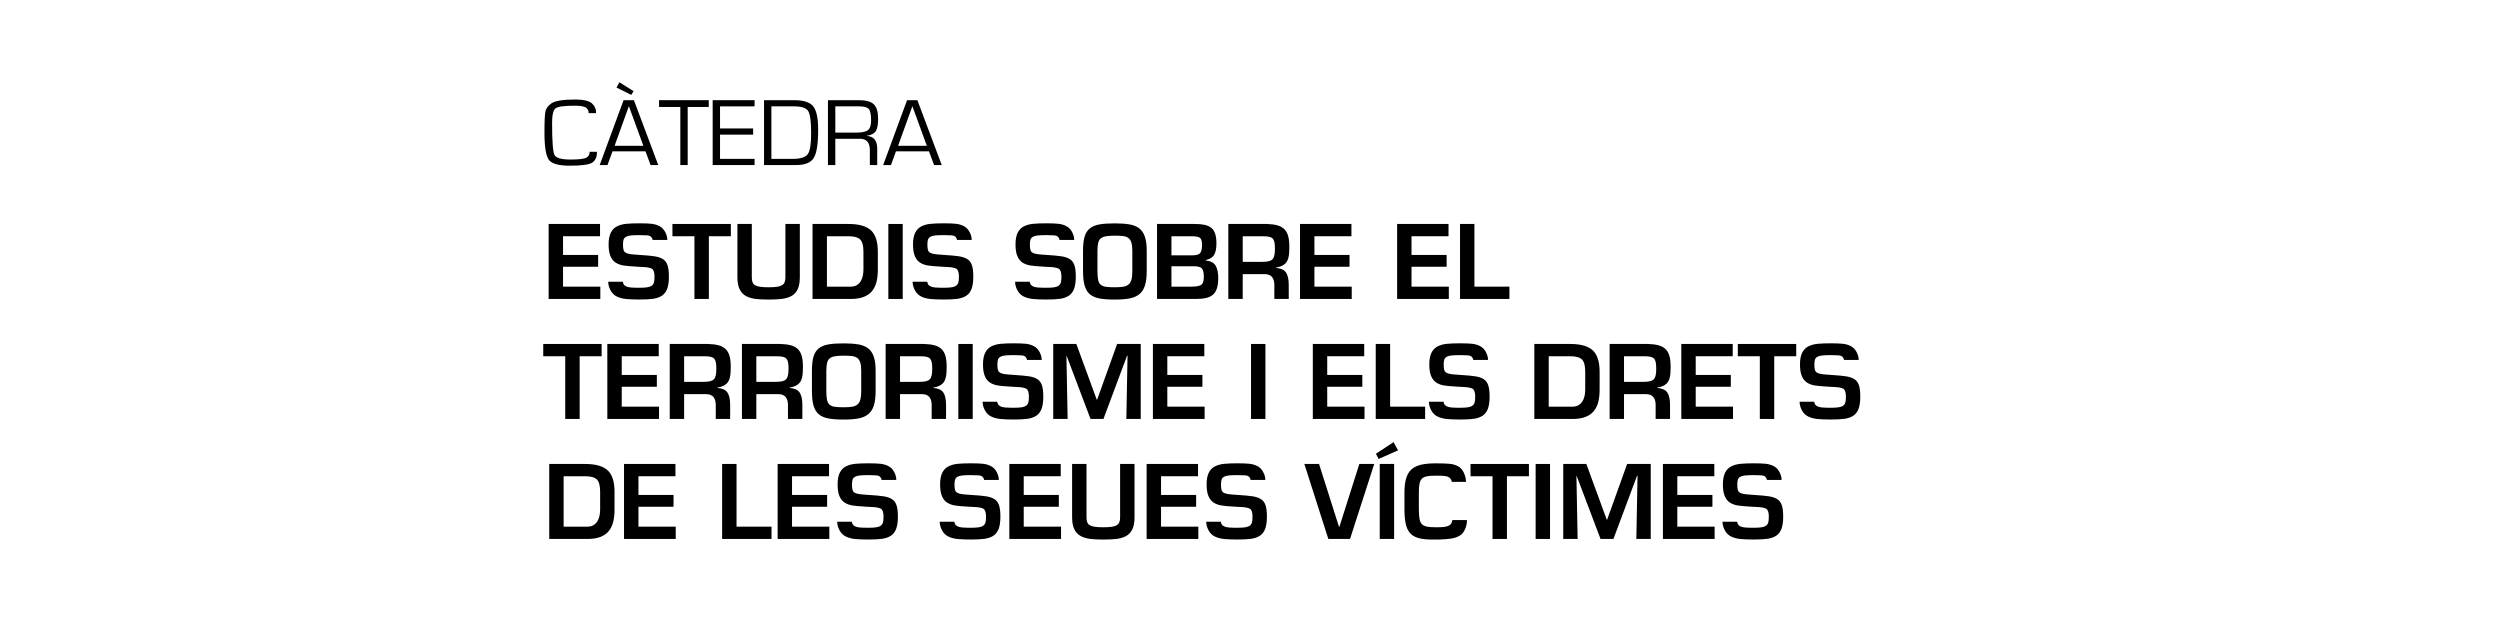 <?xml version="1.0" encoding="UTF-8"?><svg id="Texto" xmlns="http://www.w3.org/2000/svg" viewBox="0 0 250 64"><path d="M59.692,15.179c.013.488-.132.842-.435,1.062s-1.064.33-2.284.33c-1.092,0-1.787-.194-2.083-.582-.296-.388-.444-1.301-.444-2.74,0-1.125.033-1.832.1-2.122.067-.29.258-.549.573-.777.369-.266,1.167-.399,2.393-.399.831,0,1.391.128,1.679.385.288.257.428.581.418.974h-.75c.022-.196-.052-.369-.222-.518-.17-.149-.555-.223-1.154-.223-1.051,0-1.693.087-1.925.261s-.349.657-.349,1.45c0,1.822.078,2.89.234,3.203s.689.471,1.6.471c.866,0,1.407-.068,1.622-.204.215-.136.313-.326.294-.57h.731Z"/><path d="M64.551,15.131h-3.301l-.502,1.374h-.779l2.389-6.487h1.032l2.436,6.487h-.769l-.506-1.374ZM64.336,14.58l-1.448-3.964-1.428,3.964h2.876ZM61.938,8.23l1.424.884-.239.375-1.471-.732.287-.528Z"/><path d="M68.769,10.697v5.808h-.736v-5.808h-2.126v-.68h4.968v.68h-2.107Z"/><path d="M72.003,10.635v2.21h3.311v.618h-3.311v2.424h3.454v.618h-4.19v-6.487h4.19v.618h-3.454Z"/><path d="M76.403,16.505v-6.487h3.019c.933,0,1.565.204,1.897.613.331.409.497,1.191.497,2.348,0,1.407-.147,2.346-.442,2.818-.295.472-.883.708-1.765.708h-3.205ZM77.139,15.887h2.126c.78,0,1.283-.155,1.51-.466.226-.311.339-1.003.339-2.077,0-1.179-.098-1.925-.294-2.238-.196-.314-.665-.471-1.407-.471h-2.274v5.252Z"/><path d="M82.795,16.505v-6.487h3.105c.701,0,1.194.138,1.481.413.287.276.43.754.43,1.435,0,.599-.078,1.016-.234,1.252s-.454.389-.893.459v.014c.691.051,1.037.469,1.037,1.255v1.659h-.736v-1.492c0-.757-.33-1.136-.989-1.136h-2.465v2.628h-.736ZM83.531,13.259h2.126c.561,0,.943-.085,1.147-.254.204-.17.306-.489.306-.958,0-.586-.076-.968-.227-1.145-.151-.177-.475-.266-.972-.266h-2.379v2.623Z"/><path d="M92.899,15.131h-3.301l-.502,1.374h-.779l2.389-6.487h1.032l2.436,6.487h-.769l-.506-1.374ZM92.684,14.58l-1.447-3.964-1.428,3.964h2.876Z"/><path d="M56.304,25.495h3.51v1.18h-3.51v1.99h3.729v1.23h-5.17v-7.5h5.141v1.229h-3.7v1.87Z"/><path d="M62.283,28.175c.007.067.032.146.075.235s.127.165.25.226c.123.06.286.098.49.114.203.017.491.025.865.025.333,0,.596-.017.789-.05s.342-.092.445-.176c.104-.083.172-.192.205-.329s.05-.322.05-.556c0-.427-.09-.691-.27-.795-.181-.104-.517-.161-1.01-.175-.188-.007-.324-.014-.41-.021-.054-.006-.144-.013-.271-.02-.479-.026-.859-.062-1.14-.105-.28-.043-.533-.133-.76-.27-.228-.137-.405-.352-.535-.645-.13-.294-.195-.688-.195-1.181,0-.5.073-.895.22-1.185s.355-.502.625-.635c.271-.134.575-.217.915-.25.341-.034.787-.051,1.341-.051.479,0,.869.016,1.17.045.3.03.573.11.819.24.247.13.44.334.58.61.141.276.207.531.2.765h-1.48c.014-.06-.02-.146-.1-.26s-.225-.179-.435-.195-.462-.024-.755-.024c-.381,0-.674.012-.881.034-.206.023-.368.069-.484.136-.117.066-.195.158-.235.274-.04.117-.06.282-.06.495,0,.24.018.422.055.545.036.124.11.217.22.28.11.063.262.108.455.135.193.027.5.054.92.08.667.04,1.172.087,1.516.141.343.053.621.148.835.284.213.137.364.342.455.615.09.273.135.65.135,1.13,0,.521-.061.934-.18,1.24-.12.307-.301.535-.54.685-.24.15-.53.249-.87.296-.34.046-.787.069-1.34.069-.547,0-.994-.017-1.341-.05s-.656-.115-.93-.245-.486-.34-.64-.63-.23-.575-.23-.855h1.46Z"/><path d="M70.884,29.896h-1.44v-6.271h-2.2v-1.229h5.84v1.229h-2.199v6.271Z"/><path d="M79.983,22.396v5.33c0,.507-.075.911-.225,1.215-.15.304-.36.526-.63.67-.271.144-.582.236-.936.28-.354.043-.8.064-1.34.064-.526,0-.964-.021-1.31-.064-.347-.044-.657-.137-.931-.28s-.486-.366-.64-.67-.23-.708-.23-1.215v-5.33h1.44v5.33c0,.199.023.363.07.489.046.127.128.228.244.301.117.073.284.126.5.159.217.034.502.051.855.051.347,0,.627-.016.84-.045.214-.03.382-.082.505-.155.124-.073.212-.174.266-.3.053-.127.08-.294.08-.5v-5.33h1.439Z"/><path d="M81.254,22.396h3.58c1.046,0,1.8.212,2.26.635.46.424.689,1.142.689,2.155v1.77c0,.434-.038.82-.114,1.16-.077.34-.212.646-.405.915s-.47.481-.83.635-.813.23-1.36.23h-3.819v-7.5ZM85.073,28.665c.233,0,.432-.048.596-.145.163-.097.295-.226.395-.385.1-.16.172-.342.215-.546.044-.203.065-.415.065-.635v-1.77c0-.613-.11-1.026-.33-1.24-.22-.213-.613-.32-1.18-.32h-2.141v5.04h2.38Z"/><path d="M90.273,29.896h-1.439v-7.5h1.439v7.5Z"/><path d="M92.724,28.175c.006.067.031.146.075.235.043.09.126.165.25.226.123.06.286.098.489.114s.492.025.865.025c.333,0,.597-.017.79-.05s.342-.092.445-.176c.103-.083.171-.192.205-.329.033-.137.05-.322.05-.556,0-.427-.09-.691-.271-.795-.18-.104-.517-.161-1.01-.175-.187-.007-.323-.014-.41-.021-.053-.006-.144-.013-.27-.02-.48-.026-.86-.062-1.141-.105-.279-.043-.533-.133-.76-.27s-.405-.352-.535-.645c-.13-.294-.194-.688-.194-1.181,0-.5.073-.895.22-1.185s.354-.502.625-.635c.27-.134.575-.217.915-.25.34-.034.786-.051,1.34-.051.48,0,.87.016,1.17.045.3.03.573.11.82.24.246.13.439.334.58.61.14.276.206.531.2.765h-1.48c.014-.06-.02-.146-.1-.26s-.226-.179-.436-.195-.462-.024-.755-.024c-.38,0-.674.012-.88.034-.207.023-.368.069-.485.136-.116.066-.194.158-.234.274-.04.117-.061.282-.061.495,0,.24.019.422.056.545.036.124.109.217.22.28.109.063.262.108.455.135.193.027.5.054.92.08.666.04,1.171.087,1.515.141.344.053.622.148.835.284.214.137.365.342.455.615s.135.65.135,1.13c0,.521-.06.934-.18,1.24s-.3.535-.54.685c-.24.15-.53.249-.87.296-.34.046-.786.069-1.34.069-.547,0-.993-.017-1.34-.05s-.657-.115-.93-.245c-.273-.13-.487-.34-.641-.63s-.229-.575-.229-.855h1.46Z"/><path d="M102.974,28.175c.006.067.031.146.075.235.043.09.126.165.25.226.123.06.286.098.489.114s.492.025.865.025c.333,0,.597-.017.79-.05s.342-.092.445-.176c.103-.083.171-.192.205-.329.033-.137.05-.322.05-.556,0-.427-.09-.691-.271-.795-.18-.104-.517-.161-1.01-.175-.187-.007-.323-.014-.41-.021-.053-.006-.144-.013-.27-.02-.48-.026-.86-.062-1.141-.105-.279-.043-.533-.133-.76-.27s-.405-.352-.535-.645c-.13-.294-.194-.688-.194-1.181,0-.5.073-.895.22-1.185s.354-.502.625-.635c.27-.134.575-.217.915-.25.34-.034.786-.051,1.34-.051.48,0,.87.016,1.17.045.3.03.573.11.82.24.246.13.439.334.58.61.14.276.206.531.2.765h-1.48c.014-.06-.02-.146-.1-.26s-.226-.179-.436-.195-.462-.024-.755-.024c-.38,0-.674.012-.88.034-.207.023-.368.069-.485.136-.116.066-.194.158-.234.274-.04.117-.061.282-.061.495,0,.24.019.422.056.545.036.124.109.217.22.28.109.063.262.108.455.135.193.027.5.054.92.08.666.04,1.171.087,1.515.141.344.053.622.148.835.284.214.137.365.342.455.615s.135.65.135,1.13c0,.521-.06.934-.18,1.24s-.3.535-.54.685c-.24.15-.53.249-.87.296-.34.046-.786.069-1.34.069-.547,0-.993-.017-1.34-.05s-.657-.115-.93-.245c-.273-.13-.487-.34-.641-.63s-.229-.575-.229-.855h1.46Z"/><path d="M112.938,22.436c.383.066.703.193.96.38s.45.462.58.825.194.842.194,1.435v2.021c0,.6-.06,1.086-.18,1.46-.12.373-.307.661-.56.864-.254.204-.575.344-.965.42-.391.077-.889.115-1.495.115-.62,0-1.125-.036-1.516-.109-.39-.073-.706-.209-.949-.405-.244-.196-.422-.481-.535-.855-.113-.373-.17-.87-.17-1.489v-2.021c0-.587.053-1.059.159-1.415.107-.356.282-.632.525-.825s.56-.324.95-.395c.39-.07.901-.105,1.535-.105.593,0,1.081.034,1.465.101ZM110.548,23.636c-.223.046-.392.125-.505.234-.113.11-.189.257-.229.44s-.063.438-.07.765v2.021c0,.387.023.685.07.895s.13.368.25.475c.12.107.286.177.5.21.213.034.517.051.91.051.353,0,.638-.019.854-.056.217-.036.392-.109.525-.22.133-.11.229-.271.29-.485.06-.213.09-.503.09-.869v-2.021c0-.354-.033-.632-.1-.835-.067-.203-.169-.354-.306-.45s-.309-.158-.515-.185c-.207-.026-.487-.04-.84-.04-.394,0-.702.023-.926.07Z"/><path d="M115.703,29.896v-7.5h3.73c.393,0,.723.026.989.08.267.053.492.148.676.285.183.137.319.333.409.59.091.257.136.588.136.995,0,.479-.072.852-.215,1.114-.144.264-.429.445-.855.545v.04c.486.054.816.228.99.521.173.293.26.707.26,1.24,0,.413-.043.755-.13,1.024-.087.271-.22.483-.4.641-.18.156-.41.267-.689.329-.28.063-.627.096-1.04.096h-3.86ZM117.144,25.535h2.069c.4,0,.665-.073.795-.22.131-.146.195-.424.195-.83,0-.373-.073-.61-.22-.71-.146-.101-.417-.15-.811-.15h-2.029v1.91ZM117.144,28.665h1.97c.479,0,.812-.057.995-.17s.274-.383.274-.81c0-.42-.066-.702-.199-.846-.134-.143-.41-.215-.83-.215h-2.21v2.04Z"/><path d="M124.272,27.415v2.48h-1.439v-7.5h3.83c.427.014.78.059,1.06.135.28.077.51.2.69.37.18.17.312.396.395.68.084.283.125.639.125,1.065,0,.333-.012.608-.035.825-.023.216-.076.413-.159.59-.084.177-.217.325-.4.444-.184.12-.429.204-.735.25v.04c.487.04.82.193,1,.46.181.268.271.681.271,1.24v1.4h-1.44v-1.4c0-.333-.075-.595-.225-.785-.15-.189-.392-.288-.726-.295h-2.21ZM126.173,26.186c.28,0,.503-.019.67-.056.167-.036.297-.1.39-.189.094-.09.16-.219.2-.385.04-.167.061-.394.061-.681,0-.279-.017-.498-.05-.654-.034-.157-.092-.278-.176-.365-.083-.087-.203-.146-.359-.181-.157-.033-.369-.05-.636-.05h-2v2.561h1.9Z"/><path d="M131.442,25.495h3.51v1.18h-3.51v1.99h3.73v1.23h-5.17v-7.5h5.14v1.229h-3.7v1.87Z"/><path d="M141.152,25.495h3.51v1.18h-3.51v1.99h3.73v1.23h-5.17v-7.5h5.14v1.229h-3.7v1.87Z"/><path d="M147.442,28.665h3.5v1.23h-4.939v-7.5h1.439v6.27Z"/><path d="M57.964,41.896h-1.44v-6.271h-2.2v-1.229h5.84v1.229h-2.199v6.271Z"/><path d="M62.174,37.495h3.51v1.18h-3.51v1.99h3.729v1.23h-5.17v-7.5h5.141v1.229h-3.7v1.87Z"/><path d="M68.413,39.415v2.48h-1.439v-7.5h3.83c.427.014.78.059,1.06.135.28.077.51.2.69.37.18.17.312.396.395.68.084.283.125.639.125,1.065,0,.333-.012.608-.035.825-.023.216-.076.413-.159.59-.084.177-.217.325-.4.444-.184.12-.429.204-.735.25v.04c.487.04.82.193,1,.46.181.268.271.681.271,1.24v1.4h-1.44v-1.4c0-.333-.075-.595-.225-.785-.15-.189-.392-.288-.726-.295h-2.21ZM70.313,38.186c.28,0,.503-.019.67-.056.167-.036.297-.1.39-.189.094-.09.16-.219.2-.385.04-.167.061-.394.061-.681,0-.279-.017-.498-.05-.654-.034-.157-.092-.278-.176-.365-.083-.087-.203-.146-.359-.181-.157-.033-.369-.05-.636-.05h-2v2.561h1.9Z"/><path d="M75.633,39.415v2.48h-1.439v-7.5h3.83c.427.014.78.059,1.06.135.28.077.51.2.69.37.18.17.312.396.395.68.084.283.125.639.125,1.065,0,.333-.012.608-.035.825-.023.216-.076.413-.159.59-.084.177-.217.325-.4.444-.184.12-.429.204-.735.25v.04c.487.04.82.193,1,.46.181.268.271.681.271,1.24v1.4h-1.44v-1.4c0-.333-.075-.595-.225-.785-.15-.189-.392-.288-.726-.295h-2.21ZM77.533,38.186c.28,0,.503-.019.67-.056.167-.036.297-.1.39-.189.094-.09.16-.219.2-.385.04-.167.061-.394.061-.681,0-.279-.017-.498-.05-.654-.034-.157-.092-.278-.176-.365-.083-.087-.203-.146-.359-.181-.157-.033-.369-.05-.636-.05h-2v2.561h1.9Z"/><path d="M85.828,34.436c.383.066.703.193.96.38s.45.462.58.825.194.842.194,1.435v2.021c0,.6-.06,1.086-.18,1.46-.12.373-.307.661-.56.864-.254.204-.575.344-.965.42-.391.077-.889.115-1.495.115-.62,0-1.125-.036-1.516-.109-.39-.073-.706-.209-.949-.405-.244-.196-.422-.481-.535-.855-.113-.373-.17-.87-.17-1.489v-2.021c0-.587.053-1.059.159-1.415.107-.356.282-.632.525-.825s.56-.324.95-.395c.39-.07.901-.105,1.535-.105.593,0,1.081.034,1.465.101ZM83.437,35.636c-.223.046-.392.125-.505.234-.113.11-.189.257-.229.44s-.063.438-.07.765v2.021c0,.387.023.685.07.895s.13.368.25.475c.12.107.286.177.5.21.213.034.517.051.91.051.353,0,.638-.019.854-.056.217-.036.392-.109.525-.22.133-.11.229-.271.29-.485.06-.213.09-.503.09-.869v-2.021c0-.354-.033-.632-.1-.835-.067-.203-.169-.354-.306-.45s-.309-.158-.515-.185c-.207-.026-.487-.04-.84-.04-.394,0-.702.023-.926.07Z"/><path d="M90.003,39.415v2.48h-1.44v-7.5h3.83c.427.014.78.059,1.061.135.279.077.51.2.689.37.181.17.312.396.396.68.083.283.125.639.125,1.065,0,.333-.012.608-.035.825-.023.216-.077.413-.16.59s-.217.325-.399.444c-.184.12-.429.204-.735.25v.04c.486.04.82.193,1,.46.18.268.27.681.27,1.24v1.4h-1.439v-1.4c0-.333-.075-.595-.226-.785-.149-.189-.392-.288-.725-.295h-2.21ZM91.903,38.186c.279,0,.503-.019.67-.056.166-.036.296-.1.39-.189s.16-.219.2-.385c.04-.167.06-.394.06-.681,0-.279-.017-.498-.05-.654-.033-.157-.092-.278-.175-.365-.084-.087-.203-.146-.36-.181-.156-.033-.368-.05-.635-.05h-2v2.561h1.9Z"/><path d="M97.272,41.896h-1.439v-7.5h1.439v7.5Z"/><path d="M99.723,40.175c.006.067.031.146.075.235.043.09.126.165.25.226.123.06.286.098.489.114s.492.025.865.025c.333,0,.597-.017.79-.05s.342-.092.445-.176c.103-.083.171-.192.205-.329.033-.137.05-.322.05-.556,0-.427-.09-.691-.271-.795-.18-.104-.517-.161-1.01-.175-.187-.007-.323-.014-.41-.021-.053-.006-.144-.013-.27-.02-.48-.026-.86-.062-1.141-.105-.279-.043-.533-.133-.76-.27s-.405-.352-.535-.645c-.13-.294-.194-.688-.194-1.181,0-.5.073-.895.22-1.185s.354-.502.625-.635c.27-.134.575-.217.915-.25.34-.034.786-.051,1.34-.051.48,0,.87.016,1.17.045.3.03.573.11.82.24.246.13.439.334.58.61.14.276.206.531.2.765h-1.48c.014-.06-.02-.146-.1-.26s-.226-.179-.436-.195-.462-.024-.755-.024c-.38,0-.674.012-.88.034-.207.023-.368.069-.485.136-.116.066-.194.158-.234.274-.04.117-.061.282-.061.495,0,.24.019.422.056.545.036.124.109.217.22.28.109.063.262.108.455.135.193.027.5.054.92.08.666.04,1.171.087,1.515.141.344.053.622.148.835.284.214.137.365.342.455.615s.135.65.135,1.13c0,.521-.06.934-.18,1.24s-.3.535-.54.685c-.24.15-.53.249-.87.296-.34.046-.786.069-1.34.069-.547,0-.993-.017-1.34-.05s-.657-.115-.93-.245c-.273-.13-.487-.34-.641-.63s-.229-.575-.229-.855h1.46Z"/><path d="M110.343,41.896h-1.29l-2.381-6.29h-.029l.12,6.29h-1.44v-7.5h2.311l2.039,5.569h.04l2-5.569h2.36v7.5h-1.439l.119-6.32h-.05l-2.359,6.32Z"/><path d="M116.732,37.495h3.51v1.18h-3.51v1.99h3.729v1.23h-5.17v-7.5h5.141v1.229h-3.7v1.87Z"/><path d="M126.542,41.896h-1.439v-7.5h1.439v7.5Z"/><path d="M132.722,37.495h3.51v1.18h-3.51v1.99h3.73v1.23h-5.17v-7.5h5.14v1.229h-3.7v1.87Z"/><path d="M139.012,40.665h3.5v1.23h-4.939v-7.5h1.439v6.27Z"/><path d="M144.352,40.175c.007.067.032.146.075.235s.127.165.25.226c.123.06.286.098.49.114.203.017.491.025.865.025.333,0,.596-.017.789-.05s.342-.092.445-.176c.104-.083.172-.192.205-.329s.05-.322.05-.556c0-.427-.09-.691-.27-.795-.181-.104-.517-.161-1.01-.175-.188-.007-.324-.014-.41-.021-.054-.006-.144-.013-.271-.02-.479-.026-.859-.062-1.14-.105-.28-.043-.533-.133-.76-.27-.228-.137-.405-.352-.535-.645-.13-.294-.195-.688-.195-1.181,0-.5.073-.895.22-1.185s.355-.502.625-.635c.271-.134.575-.217.915-.25.341-.034.787-.051,1.341-.051.479,0,.869.016,1.17.045.3.03.573.11.819.24.247.13.44.334.58.61.141.276.207.531.2.765h-1.48c.014-.06-.02-.146-.1-.26s-.225-.179-.435-.195-.462-.024-.755-.024c-.381,0-.674.012-.881.034-.206.023-.368.069-.484.136-.117.066-.195.158-.235.274-.04.117-.06.282-.06.495,0,.24.018.422.055.545.036.124.11.217.22.28.11.063.262.108.455.135.193.027.5.054.92.08.667.04,1.172.087,1.516.141.343.053.621.148.835.284.213.137.364.342.455.615.09.273.135.65.135,1.13,0,.521-.061.934-.18,1.24-.12.307-.301.535-.54.685-.24.15-.53.249-.87.296-.34.046-.787.069-1.34.069-.547,0-.994-.017-1.341-.05s-.656-.115-.93-.245-.486-.34-.64-.63-.23-.575-.23-.855h1.46Z"/><path d="M153.432,34.396h3.58c1.047,0,1.8.212,2.26.635.46.424.69,1.142.69,2.155v1.77c0,.434-.039.82-.115,1.16s-.212.646-.405.915-.47.481-.83.635c-.359.153-.813.23-1.359.23h-3.82v-7.5ZM157.252,40.665c.233,0,.432-.048.595-.145s.295-.226.396-.385c.1-.16.171-.342.215-.546.043-.203.064-.415.064-.635v-1.77c0-.613-.109-1.026-.33-1.24-.22-.213-.613-.32-1.18-.32h-2.14v5.04h2.38Z"/><path d="M162.401,39.415v2.48h-1.439v-7.5h3.83c.427.014.78.059,1.06.135.28.077.51.2.69.37.18.17.312.396.395.68.084.283.125.639.125,1.065,0,.333-.012.608-.035.825-.023.216-.076.413-.159.59-.084.177-.217.325-.4.444-.184.12-.429.204-.735.25v.04c.487.04.82.193,1,.46.181.268.271.681.271,1.24v1.4h-1.44v-1.4c0-.333-.075-.595-.225-.785-.15-.189-.392-.288-.726-.295h-2.21ZM164.302,38.186c.28,0,.503-.019.67-.056.167-.036.297-.1.39-.189.094-.09.16-.219.2-.385.04-.167.061-.394.061-.681,0-.279-.017-.498-.05-.654-.034-.157-.092-.278-.176-.365-.083-.087-.203-.146-.359-.181-.157-.033-.369-.05-.636-.05h-2v2.561h1.9Z"/><path d="M169.571,37.495h3.51v1.18h-3.51v1.99h3.73v1.23h-5.17v-7.5h5.14v1.229h-3.7v1.87Z"/><path d="M177.422,41.896h-1.44v-6.271h-2.2v-1.229h5.84v1.229h-2.199v6.271Z"/><path d="M181.422,40.175c.006.067.031.146.075.235.043.09.126.165.25.226.123.06.286.098.489.114s.492.025.865.025c.333,0,.597-.017.79-.05s.342-.092.445-.176c.103-.083.171-.192.205-.329.033-.137.05-.322.05-.556,0-.427-.09-.691-.271-.795-.18-.104-.517-.161-1.01-.175-.187-.007-.323-.014-.41-.021-.053-.006-.144-.013-.27-.02-.48-.026-.86-.062-1.141-.105-.279-.043-.533-.133-.76-.27s-.405-.352-.535-.645c-.13-.294-.194-.688-.194-1.181,0-.5.073-.895.22-1.185s.354-.502.625-.635c.27-.134.575-.217.915-.25.34-.034.786-.051,1.34-.051.48,0,.87.016,1.17.045.3.03.573.11.82.24.246.13.439.334.58.61.14.276.206.531.2.765h-1.48c.014-.06-.02-.146-.1-.26s-.226-.179-.436-.195-.462-.024-.755-.024c-.38,0-.674.012-.88.034-.207.023-.368.069-.485.136-.116.066-.194.158-.234.274-.04.117-.061.282-.061.495,0,.24.019.422.056.545.036.124.109.217.22.28.109.063.262.108.455.135.193.027.5.054.92.08.666.04,1.171.087,1.515.141.344.053.622.148.835.284.214.137.365.342.455.615s.135.65.135,1.13c0,.521-.06.934-.18,1.24s-.3.535-.54.685c-.24.15-.53.249-.87.296-.34.046-.786.069-1.34.069-.547,0-.993-.017-1.34-.05s-.657-.115-.93-.245c-.273-.13-.487-.34-.641-.63s-.229-.575-.229-.855h1.46Z"/><path d="M54.924,46.396h3.58c1.046,0,1.8.212,2.26.635.46.424.689,1.142.689,2.155v1.77c0,.434-.038.82-.114,1.16-.077.34-.212.646-.405.915s-.47.481-.83.635-.813.23-1.36.23h-3.819v-7.5ZM58.743,52.665c.233,0,.432-.048.596-.145.163-.097.295-.226.395-.385.1-.16.172-.342.215-.546.044-.203.065-.415.065-.635v-1.77c0-.613-.11-1.026-.33-1.24-.22-.213-.613-.32-1.18-.32h-2.141v5.04h2.38Z"/><path d="M63.844,49.495h3.51v1.18h-3.51v1.99h3.729v1.23h-5.17v-7.5h5.141v1.229h-3.7v1.87Z"/><path d="M73.653,52.665h3.5v1.23h-4.939v-7.5h1.439v6.27Z"/><path d="M79.203,49.495h3.51v1.18h-3.51v1.99h3.73v1.23h-5.17v-7.5h5.14v1.229h-3.7v1.87Z"/><path d="M85.184,52.175c.006.067.031.146.075.235.043.09.126.165.25.226.123.06.286.098.489.114s.492.025.865.025c.333,0,.597-.017.79-.05s.342-.092.445-.176c.103-.083.171-.192.205-.329.033-.137.05-.322.05-.556,0-.427-.09-.691-.271-.795-.18-.104-.517-.161-1.01-.175-.187-.007-.323-.014-.41-.021-.053-.006-.144-.013-.27-.02-.48-.026-.86-.062-1.141-.105-.279-.043-.533-.133-.76-.27s-.405-.352-.535-.645c-.13-.294-.194-.688-.194-1.181,0-.5.073-.895.22-1.185s.354-.502.625-.635c.27-.134.575-.217.915-.25.34-.034.786-.051,1.34-.051.48,0,.87.016,1.17.045.3.03.573.11.82.24.246.13.439.334.58.61.14.276.206.531.2.765h-1.48c.014-.06-.02-.146-.1-.26s-.226-.179-.436-.195-.462-.024-.755-.024c-.38,0-.674.012-.88.034-.207.023-.368.069-.485.136-.116.066-.194.158-.234.274-.04.117-.061.282-.061.495,0,.24.019.422.056.545.036.124.109.217.22.28.109.063.262.108.455.135.193.027.5.054.92.08.666.04,1.171.087,1.515.141.344.053.622.148.835.284.214.137.365.342.455.615s.135.65.135,1.13c0,.521-.06.934-.18,1.24s-.3.535-.54.685c-.24.15-.53.249-.87.296-.34.046-.786.069-1.34.069-.547,0-.993-.017-1.34-.05s-.657-.115-.93-.245c-.273-.13-.487-.34-.641-.63s-.229-.575-.229-.855h1.46Z"/><path d="M95.434,52.175c.006.067.031.146.075.235.043.09.126.165.25.226.123.06.286.098.489.114s.492.025.865.025c.333,0,.597-.017.79-.05s.342-.092.445-.176c.103-.083.171-.192.205-.329.033-.137.05-.322.05-.556,0-.427-.09-.691-.271-.795-.18-.104-.517-.161-1.01-.175-.187-.007-.323-.014-.41-.021-.053-.006-.144-.013-.27-.02-.48-.026-.86-.062-1.141-.105-.279-.043-.533-.133-.76-.27s-.405-.352-.535-.645c-.13-.294-.194-.688-.194-1.181,0-.5.073-.895.22-1.185s.354-.502.625-.635c.27-.134.575-.217.915-.25.34-.034.786-.051,1.34-.051.48,0,.87.016,1.17.045.3.03.573.11.82.24.246.13.439.334.58.61.14.276.206.531.2.765h-1.48c.014-.06-.02-.146-.1-.26s-.226-.179-.436-.195-.462-.024-.755-.024c-.38,0-.674.012-.88.034-.207.023-.368.069-.485.136-.116.066-.194.158-.234.274-.04.117-.061.282-.061.495,0,.24.019.422.056.545.036.124.109.217.22.28.109.063.262.108.455.135.193.027.5.054.92.08.666.04,1.171.087,1.515.141.344.053.622.148.835.284.214.137.365.342.455.615s.135.65.135,1.13c0,.521-.06.934-.18,1.24s-.3.535-.54.685c-.24.15-.53.249-.87.296-.34.046-.786.069-1.34.069-.547,0-.993-.017-1.34-.05s-.657-.115-.93-.245c-.273-.13-.487-.34-.641-.63s-.229-.575-.229-.855h1.46Z"/><path d="M102.373,49.495h3.51v1.18h-3.51v1.99h3.73v1.23h-5.17v-7.5h5.14v1.229h-3.7v1.87Z"/><path d="M113.453,46.396v5.33c0,.507-.075.911-.225,1.215-.15.304-.36.526-.63.67-.271.144-.582.236-.936.28-.354.043-.8.064-1.34.064-.526,0-.964-.021-1.31-.064-.347-.044-.657-.137-.931-.28s-.486-.366-.64-.67-.23-.708-.23-1.215v-5.33h1.44v5.33c0,.199.023.363.07.489.046.127.128.228.244.301.117.073.284.126.5.159.217.034.502.051.855.051.347,0,.627-.016.84-.045.214-.03.382-.082.505-.155.124-.073.212-.174.266-.3.053-.127.08-.294.08-.5v-5.33h1.439Z"/><path d="M116.104,49.495h3.51v1.18h-3.51v1.99h3.729v1.23h-5.17v-7.5h5.141v1.229h-3.7v1.87Z"/><path d="M122.083,52.175c.007.067.032.146.075.235s.127.165.25.226c.123.06.286.098.49.114.203.017.491.025.865.025.333,0,.596-.017.789-.05s.342-.092.445-.176c.104-.083.172-.192.205-.329s.05-.322.05-.556c0-.427-.09-.691-.27-.795-.181-.104-.517-.161-1.01-.175-.188-.007-.324-.014-.41-.021-.054-.006-.144-.013-.271-.02-.479-.026-.859-.062-1.14-.105-.28-.043-.533-.133-.76-.27-.228-.137-.405-.352-.535-.645-.13-.294-.195-.688-.195-1.181,0-.5.073-.895.22-1.185s.355-.502.625-.635c.271-.134.575-.217.915-.25.341-.034.787-.051,1.341-.051.479,0,.869.016,1.17.045.3.03.573.11.819.24.247.13.44.334.58.61.141.276.207.531.2.765h-1.48c.014-.06-.02-.146-.1-.26s-.225-.179-.435-.195-.462-.024-.755-.024c-.381,0-.674.012-.881.034-.206.023-.368.069-.484.136-.117.066-.195.158-.235.274-.04.117-.06.282-.06.495,0,.24.018.422.055.545.036.124.11.217.22.28.11.063.262.108.455.135.193.027.5.054.92.08.667.04,1.172.087,1.516.141.343.053.621.148.835.284.213.137.364.342.455.615.09.273.135.65.135,1.13,0,.521-.061.934-.18,1.24-.12.307-.301.535-.54.685-.24.15-.53.249-.87.296-.34.046-.787.069-1.34.069-.547,0-.994-.017-1.341-.05s-.656-.115-.93-.245-.486-.34-.64-.63-.23-.575-.23-.855h1.46Z"/><path d="M137.423,46.396l-2.42,7.5h-2.17l-2.399-7.5h1.47l2,6.3h.03l2-6.3h1.489Z"/><path d="M139.804,45.035l-1.94.86-.271-.521,1.761-1.16.45.82ZM139.413,53.896h-1.439v-7.5h1.439v7.5Z"/><path d="M145.173,48.186c.007-.047-.015-.124-.064-.23-.051-.106-.134-.189-.25-.25-.117-.06-.271-.098-.46-.115-.19-.017-.462-.024-.815-.024-.387,0-.687.021-.9.064-.213.044-.378.124-.494.24-.117.117-.197.283-.24.5-.044.217-.065.519-.065.905v1.66c.007.406.028.72.065.939.036.221.111.394.225.521s.278.213.495.26.521.07.915.07c.347,0,.615-.011.805-.03.19-.021.352-.063.485-.13.133-.066.227-.16.28-.28.053-.12.08-.213.08-.28h1.46c.006.307-.057.612-.19.915-.134.304-.32.523-.56.66-.24.137-.511.229-.811.275-.3.046-.72.08-1.26.1h-.69c-.566,0-1.028-.055-1.385-.165-.356-.109-.632-.283-.825-.52s-.328-.535-.404-.896c-.077-.359-.119-.819-.125-1.38v-1.72c0-.601.06-1.092.18-1.476.12-.383.305-.68.555-.89s.568-.358.955-.445c.387-.086.87-.13,1.45-.13.594,0,1.048.016,1.365.045.316.03.598.11.845.24s.44.344.58.641c.14.296.217.604.229.925h-1.43Z"/><path d="M150.693,53.896h-1.44v-6.271h-2.2v-1.229h5.84v1.229h-2.199v6.271Z"/><path d="M155.003,53.896h-1.439v-7.5h1.439v7.5Z"/><path d="M161.343,53.896h-1.29l-2.38-6.29h-.03l.12,6.29h-1.439v-7.5h2.31l2.04,5.569h.04l2-5.569h2.36v7.5h-1.44l.12-6.32h-.05l-2.36,6.32Z"/><path d="M167.732,49.495h3.51v1.18h-3.51v1.99h3.73v1.23h-5.17v-7.5h5.14v1.229h-3.7v1.87Z"/><path d="M173.713,52.175c.006.067.031.146.075.235.043.09.126.165.25.226.123.06.286.098.489.114s.492.025.865.025c.333,0,.597-.017.79-.05s.342-.092.445-.176c.103-.083.171-.192.205-.329.033-.137.05-.322.05-.556,0-.427-.09-.691-.271-.795-.18-.104-.517-.161-1.01-.175-.187-.007-.323-.014-.41-.021-.053-.006-.144-.013-.27-.02-.48-.026-.86-.062-1.141-.105-.279-.043-.533-.133-.76-.27s-.405-.352-.535-.645c-.13-.294-.194-.688-.194-1.181,0-.5.073-.895.22-1.185s.354-.502.625-.635c.27-.134.575-.217.915-.25.34-.034.786-.051,1.34-.051.48,0,.87.016,1.17.045.3.03.573.11.82.24.246.13.439.334.58.61.14.276.206.531.2.765h-1.48c.014-.06-.02-.146-.1-.26s-.226-.179-.436-.195-.462-.024-.755-.024c-.38,0-.674.012-.88.034-.207.023-.368.069-.485.136-.116.066-.194.158-.234.274-.04.117-.061.282-.061.495,0,.24.019.422.056.545.036.124.109.217.22.28.109.063.262.108.455.135.193.027.5.054.92.08.666.04,1.171.087,1.515.141.344.053.622.148.835.284.214.137.365.342.455.615s.135.65.135,1.13c0,.521-.06.934-.18,1.24s-.3.535-.54.685c-.24.15-.53.249-.87.296-.34.046-.786.069-1.34.069-.547,0-.993-.017-1.34-.05s-.657-.115-.93-.245c-.273-.13-.487-.34-.641-.63s-.229-.575-.229-.855h1.46Z"/></svg>